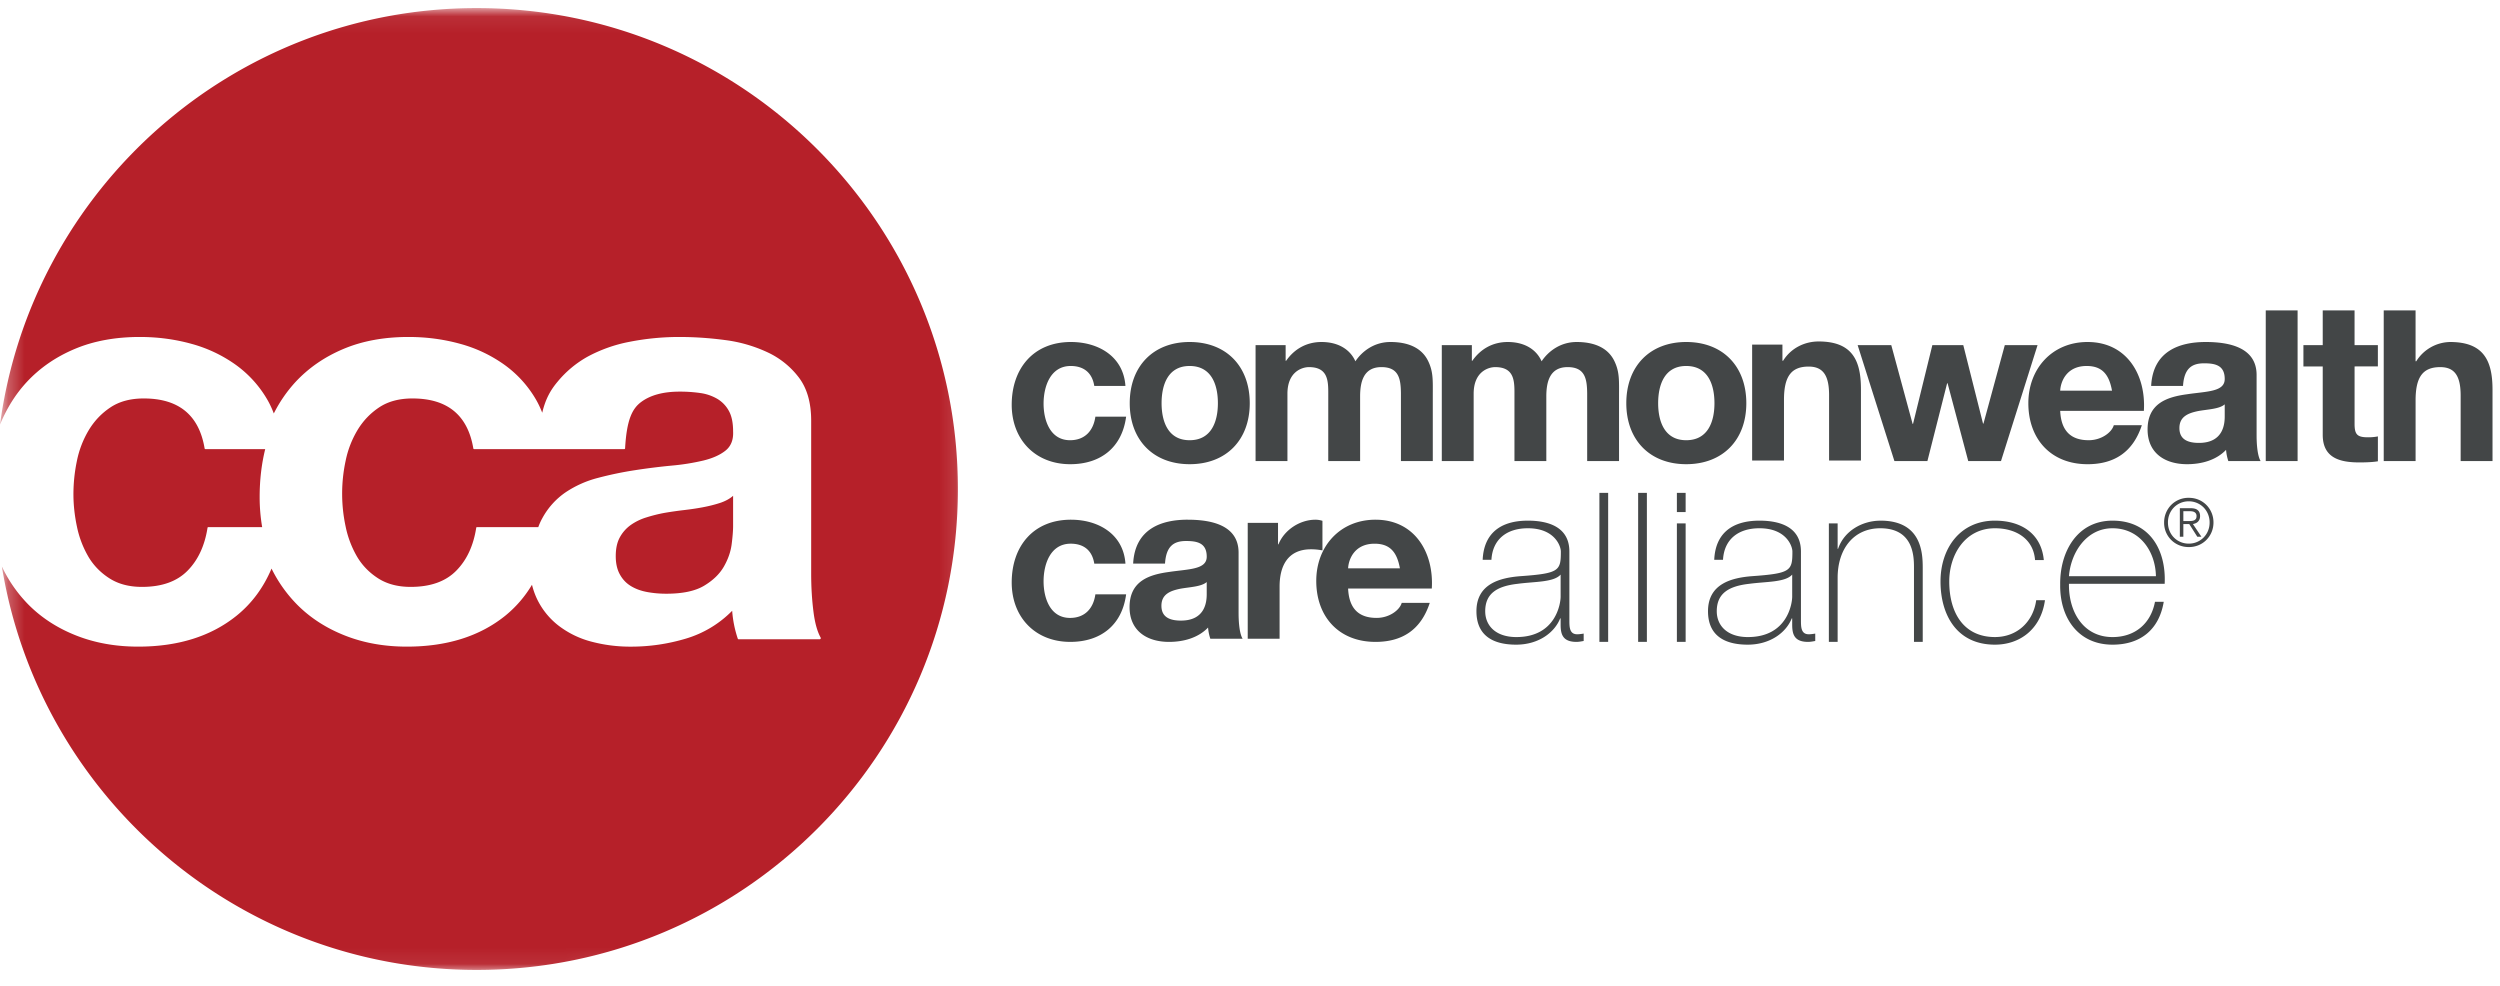 <?xml version="1.0" encoding="UTF-8"?> <svg xmlns="http://www.w3.org/2000/svg" xmlns:xlink="http://www.w3.org/1999/xlink" role="img" viewBox="0 0 153 60" class="h-full w-auto max-w-full w-full" width="246" height="97"><title>Commonwealth Care Alliance</title><defs><path id="a" d="M.271.037h58.623v58.865H.271z"></path><path id="a" d="M.271.037h58.623v58.865H.271z"></path></defs><g fill="none" fill-rule="evenodd"><g fill="#B62029"><path d="M21.845 33.89c.32.545.753.991 1.298 1.34.545.349 1.209.523 1.991.523 1.209 0 2.139-.33 2.79-.993.645-.654 1.051-1.53 1.221-2.625a.047.047 0 01.046-.04h3.752c.07-.192.15-.372.244-.54a4.54 4.54 0 011.422-1.586 6.446 6.446 0 011.991-.888 21.812 21.812 0 012.258-.47c.758-.117 1.504-.21 2.24-.28a13.576 13.576 0 001.956-.313c.568-.139 1.018-.342 1.35-.608.332-.268.486-.658.462-1.169 0-.534-.088-.957-.266-1.27a1.928 1.928 0 00-.711-.732 2.83 2.83 0 00-1.03-.35 8.66 8.66 0 00-1.264-.086c-.995 0-1.777.209-2.346.627-.564.415-.895 1.102-.993 2.845a.049.049 0 01-.047.046h-9.196a.046.046 0 01-.045-.04c-.343-2.04-1.585-3.06-3.728-3.06-.805 0-1.48.18-2.026.54-.545.36-.99.825-1.333 1.393a5.943 5.943 0 00-.728 1.882 9.567 9.567 0 000 4.024 6.06 6.06 0 00.692 1.83M43.035 30.876c-.367.07-.752.127-1.156.174-.403.047-.806.104-1.208.173-.38.07-.752.164-1.12.28a3.352 3.352 0 00-.96.47 2.253 2.253 0 00-.658.749c-.166.302-.249.685-.249 1.15 0 .441.083.813.25 1.115.165.302.39.54.675.714.284.174.616.296.996.366.378.07.77.104 1.172.104.996 0 1.766-.162 2.312-.488.544-.325.948-.714 1.209-1.167.26-.452.42-.91.48-1.375.059-.466.088-.837.088-1.116v-1.846c-.213.186-.48.33-.8.436a8.34 8.34 0 01-1.03.26" fill="#B62029"></path></g><path d="M5.4 33.89c.32.545.753.991 1.299 1.34.545.349 1.208.523 1.99.523 1.21 0 2.14-.33 2.791-.993.644-.654 1.05-1.53 1.221-2.625a.046.046 0 01.046-.04h3.298a10.871 10.871 0 01-.154-1.847c0-1.03.113-2.005.34-2.927h-3.663a.047.047 0 01-.045-.04c-.341-2.04-1.584-3.06-3.726-3.06-.806 0-1.482.18-2.027.54-.546.36-.99.825-1.334 1.393a5.943 5.943 0 00-.728 1.882 9.982 9.982 0 00-.214 2.038c0 .65.071 1.312.214 1.986a6.06 6.06 0 00.693 1.83" fill="#B62029"></path><g transform="translate(0 .33)" fill="none"><mask id="b" fill="#FFFFFF"><use xlink:href="#a" fill="#FFFFFF"></use></mask><path d="M29.176 0C14.25 0 1.926 11.101 0 25.493c.403-.982.94-1.852 1.627-2.596.806-.871 1.79-1.55 2.952-2.038 1.161-.488 2.488-.731 3.982-.731 1.089 0 2.138.139 3.146.417a8.485 8.485 0 012.701 1.272 6.845 6.845 0 011.939 2.125c.16.272.295.562.41.867a8.456 8.456 0 011.315-1.912c.806-.871 1.79-1.55 2.951-2.038 1.161-.488 2.488-.731 3.983-.731 1.09 0 2.138.139 3.146.417a8.478 8.478 0 012.701 1.272 6.854 6.854 0 011.939 2.125c.151.258.28.534.393.822.2-.846.51-1.386.936-1.895a6.465 6.465 0 011.848-1.54 8.913 8.913 0 012.564-.906 15.775 15.775 0 013.04-.295c.925 0 1.86.063 2.809.19a8.727 8.727 0 012.595.75 5.105 5.105 0 011.92 1.55c.498.662.747 1.54.747 2.631v9.372c0 .813.047 1.59.142 2.334.086.677.232 1.2.436 1.569a.069.069 0 01-.06.104h-4.963a.048.048 0 01-.046-.034 6.936 6.936 0 01-.344-1.709 6.612 6.612 0 01-2.845 1.707c-1.09.325-2.204.488-3.341.488a9.224 9.224 0 01-2.454-.313 5.641 5.641 0 01-1.99-.976 4.549 4.549 0 01-1.334-1.672 4.576 4.576 0 01-.287-.827 7.139 7.139 0 01-1.65 1.907c-1.565 1.254-3.569 1.88-6.01 1.88-1.374 0-2.637-.225-3.785-.678-1.15-.453-2.129-1.086-2.935-1.899a8.439 8.439 0 01-1.56-2.2c-.496 1.172-1.211 2.14-2.155 2.897-1.564 1.254-3.569 1.88-6.008 1.88-1.376 0-2.638-.225-3.787-.678-1.15-.453-2.128-1.086-2.934-1.899a8.475 8.475 0 01-1.62-2.327c2.27 14 14.414 24.69 29.062 24.69 16.264 0 29.447-13.176 29.447-29.432C58.623 13.178 45.44 0 29.176 0" fill="#B62029" mask="url(#b)"></path></g><g fill="#434647"><path d="M93.505 31.699c1.27 0 2.541.395 2.541 1.89v4.19c0 .423 0 .874.48.874.099 0 .226-.014.395-.042v.452c-.156.028-.296.056-.437.056-.847 0-.974-.466-.974-1.058v-.38h-.028c-.338.86-1.313 1.608-2.696 1.608-1.37 0-2.428-.522-2.428-2.046 0-1.693 1.468-2.045 2.668-2.144 2.399-.17 2.498-.325 2.498-1.51 0-.323-.367-1.424-2.019-1.424-1.297 0-2.158.677-2.23 1.932h-.536c.07-1.594 1.06-2.398 2.766-2.398zm14.173 0c1.27 0 2.54.395 2.54 1.89v4.19c0 .423 0 .874.48.874.099 0 .226-.014.395-.042v.452c-.155.028-.296.056-.437.056-.847 0-.974-.466-.974-1.058v-.38h-.028c-.339.86-1.313 1.608-2.697 1.608-1.368 0-2.427-.522-2.427-2.046 0-1.693 1.468-2.045 2.668-2.144 2.4-.17 2.497-.325 2.497-1.51 0-.323-.367-1.424-2.017-1.424-1.299 0-2.16.677-2.23 1.932h-.537c.07-1.594 1.06-2.398 2.767-2.398zm21.61 0c2.273 0 3.289 1.792 3.19 3.865h-5.858c-.028 1.707.876 3.26 2.667 3.26 1.37 0 2.344-.82 2.598-2.16h.536c-.281 1.693-1.411 2.625-3.134 2.625-2.117 0-3.23-1.665-3.204-3.669-.027-1.989 1.018-3.921 3.204-3.921zm-7.199 0c1.567 0 2.837.761 2.992 2.412h-.536c-.098-1.283-1.143-1.946-2.456-1.946-1.82 0-2.795 1.607-2.795 3.258 0 1.961.918 3.4 2.795 3.4 1.355 0 2.344-.931 2.527-2.257h.536c-.239 1.735-1.496 2.723-3.063 2.723-2.357 0-3.33-1.849-3.33-3.866 0-2.017 1.186-3.724 3.33-3.724zm-23.67-1.7v9.12h-.536v-9.12h.536zm2.37 0v9.12h-.535v-9.12h.536zm-16.61 1.642c2.417 0 3.583 2.031 3.447 4.213h-5.122c.055 1.235.659 1.797 1.744 1.797.782 0 1.414-.48 1.537-.92h1.716c-.548 1.675-1.716 2.388-3.321 2.388-2.239 0-3.625-1.536-3.625-3.732 0-2.127 1.469-3.746 3.625-3.746zm-11.494 0c1.414 0 3.116.315 3.116 2.017v3.691c0 .645.069 1.29.247 1.578h-1.976a2.85 2.85 0 01-.138-.686c-.618.645-1.524.878-2.39.878-1.344 0-2.415-.672-2.415-2.126 0-1.606 1.208-1.99 2.416-2.154 1.195-.18 2.307-.138 2.307-.934 0-.837-.577-.96-1.263-.96-.742 0-1.222.302-1.29 1.383h-1.95c.11-2.139 1.743-2.688 3.336-2.688zm30.476.227v7.251h-.536v-7.251h.536zm11.927-.169c2.478 0 2.58 1.923 2.583 2.85v4.57h-.536v-4.584c0-.748-.085-2.37-2.062-2.37-1.621 0-2.61 1.255-2.61 3.033v3.921h-.537v-7.25h.537v1.551h.028c.367-1.087 1.468-1.72 2.597-1.72zm-49.546-.058c1.674 0 3.212.878 3.335 2.69H66.97c-.124-.797-.632-1.222-1.443-1.222-1.248 0-1.66 1.263-1.66 2.305 0 1.016.398 2.238 1.62 2.238.906 0 1.428-.578 1.55-1.442h1.882c-.247 1.88-1.551 2.909-3.419 2.909-2.142 0-3.583-1.509-3.583-3.636 0-2.21 1.318-3.842 3.625-3.842zm14.966 0c.137 0 .301.027.425.069v1.81a3.572 3.572 0 00-.7-.068c-1.428 0-1.922 1.029-1.922 2.279v3.196h-1.95v-7.094h1.854v1.317h.027c.358-.892 1.318-1.509 2.266-1.509zM109.682 35c-.424.48-1.581.423-2.624.564-1.273.142-1.992.593-1.992 1.68 0 .874.636 1.58 1.905 1.58 2.442 0 2.711-2.089 2.711-2.47V35zM95.51 35c-.424.48-1.58.423-2.625.564-1.27.142-1.99.593-1.99 1.68 0 .874.635 1.58 1.906 1.58 2.44 0 2.709-2.089 2.709-2.47V35zm-21.658.456c-.33.287-1.016.302-1.62.41-.604.125-1.153.33-1.153 1.044 0 .727.562.906 1.194.906 1.463 0 1.572-1.113 1.578-1.579v-.781zm55.435-3.291c-1.607 0-2.554 1.495-2.667 2.934h5.323c-.029-1.524-.99-2.934-2.656-2.934zm-45.163.945c-1.236 0-1.592.96-1.62 1.508h3.171c-.178-.987-.603-1.508-1.55-1.508zm49.83-2.808c.214 0 .413.038.597.115a1.468 1.468 0 01.797.8c.078.185.117.382.117.594a1.506 1.506 0 01-.436 1.07 1.464 1.464 0 01-.478.32 1.538 1.538 0 01-.597.115c-.213 0-.412-.039-.597-.116a1.475 1.475 0 01-.913-1.39 1.522 1.522 0 01.434-1.073 1.48 1.48 0 011.076-.435zm0 .214a1.266 1.266 0 00-.913.377 1.278 1.278 0 00-.267.41 1.319 1.319 0 00-.095.508c0 .181.031.35.095.507a1.237 1.237 0 00.67.685c.156.068.326.102.51.102.181 0 .35-.034.506-.102a1.253 1.253 0 00.672-.685 1.32 1.32 0 00.096-.507 1.307 1.307 0 00-.365-.918 1.276 1.276 0 00-.91-.377zm.122.422c.197 0 .341.041.431.124.092.082.138.202.138.359a.532.532 0 01-.035.199.438.438 0 01-.236.237.788.788 0 01-.168.05l.519.775h-.251l-.492-.774h-.361v.774h-.215v-1.744h.67zm-.062.183h-.393v.605h.284c.066 0 .13-.002.193-.007a.586.586 0 00.168-.034.26.26 0 00.119-.092c.03-.041.043-.1.043-.172a.28.28 0 00-.034-.15.261.261 0 00-.093-.092.366.366 0 00-.132-.046.94.94 0 00-.155-.012zm-30.853-1.122v1.174h-.536v-1.174h.536zm-37.619-9.233c1.674 0 3.212.878 3.335 2.69H66.97c-.124-.796-.632-1.222-1.443-1.222-1.248 0-1.66 1.263-1.66 2.306 0 1.015.398 2.237 1.62 2.237.906 0 1.428-.577 1.55-1.44h1.882c-.247 1.878-1.551 2.908-3.419 2.908-2.142 0-3.583-1.51-3.583-3.636 0-2.21 1.318-3.843 3.625-3.843zm7.263 0c2.239 0 3.68 1.482 3.68 3.746 0 2.25-1.441 3.732-3.68 3.732-2.224 0-3.665-1.481-3.665-3.732 0-2.264 1.441-3.746 3.665-3.746zm30.39 0c2.239 0 3.68 1.482 3.68 3.746 0 2.25-1.441 3.732-3.68 3.732-2.223 0-3.665-1.481-3.665-3.732 0-2.264 1.442-3.746 3.666-3.746zm24.564 0c2.416 0 3.583 2.031 3.446 4.213h-5.121c.055 1.235.66 1.798 1.744 1.798.782 0 1.413-.48 1.537-.92h1.716c-.548 1.674-1.716 2.388-3.322 2.388-2.238 0-3.624-1.537-3.624-3.733 0-2.127 1.468-3.746 3.624-3.746zm7.228 0c1.414 0 3.117.316 3.117 2.018v3.69c0 .646.07 1.29.246 1.579h-1.976a2.9 2.9 0 01-.139-.687c-.616.645-1.523.878-2.388.878-1.344 0-2.415-.671-2.415-2.126 0-1.606 1.207-1.99 2.415-2.154 1.194-.18 2.306-.138 2.306-.934 0-.837-.576-.96-1.262-.96-.741 0-1.222.302-1.29 1.383h-1.95c.109-2.138 1.743-2.687 3.336-2.687zm9.112-1.935v2.127h1.427v1.303H144.1v3.513c0 .659.165.824.824.824.206 0 .399-.014.603-.055v1.523c-.328.056-.754.069-1.139.069-1.194 0-2.237-.275-2.237-1.688v-4.186h-1.182v-1.303h1.182v-2.127h1.95zm-47.61 1.935c1.053 0 1.91.334 2.313 1.171.323.67.283 1.206.283 2.163v3.953h-1.95v-4.149c-.01-.888-.133-1.601-1.196-1.601-1.097 0-1.304.906-1.304 1.797v3.953h-1.95v-3.98c0-.823.057-1.77-1.18-1.77-.384 0-1.317.247-1.317 1.632v4.118h-1.95v-7.095h1.84v.96h.027c.508-.726 1.249-1.152 2.17-1.152.507 0 .98.112 1.368.36.293.188.539.453.704.82.413-.617 1.153-1.18 2.143-1.18zm51.344-1.935v3.115h.041a2.493 2.493 0 012.073-1.18c2.073 0 2.595 1.166 2.595 2.923v4.364h-1.95v-4.007c0-1.167-.343-1.743-1.248-1.743-1.058 0-1.51.59-1.51 2.03v3.72h-1.95V18.83h1.95zm-62.74 1.935c1.052 0 1.91.334 2.312 1.171.324.67.282 1.206.282 2.163v3.953h-1.95v-4.155c-.01-.886-.135-1.595-1.193-1.595-1.099 0-1.305.906-1.305 1.797v3.953h-1.95l.001-4.088c.002-.796 0-1.662-1.182-1.662-.383 0-1.317.247-1.317 1.632v4.118h-1.95v-7.095h1.84v.96h.028c.507-.726 1.25-1.152 2.169-1.152.507 0 .98.112 1.367.36.294.188.54.453.706.82.411-.617 1.153-1.18 2.141-1.18zm55.52-1.935v9.222h-1.949V18.83h1.95zm-24.867 2.127l1.305 4.817h.027l1.182-4.817h1.893l1.209 4.803h.026l1.306-4.803h2.004l-2.237 7.095h-2.005l-1.264-4.762h-.028l-1.207 4.762h-2.019l-2.25-7.095h2.058zm-4.451-.225c2.073 0 2.595 1.166 2.595 2.923v4.364h-1.95v-4.007c0-1.166-.343-1.743-1.25-1.743-1.057 0-1.51.59-1.51 2.03v3.72h-1.949v-7.095h1.854v.988h.042c.493-.796 1.344-1.18 2.168-1.18zm24.858 3.848c-.328.288-1.015.302-1.619.41-.604.125-1.154.33-1.154 1.044 0 .728.563.906 1.196.906 1.524 0 1.577-1.207 1.577-1.633v-.727zm-32.957-2.347c-1.319 0-1.717 1.14-1.717 2.278 0 1.126.398 2.265 1.717 2.265 1.331 0 1.729-1.139 1.729-2.265 0-1.139-.398-2.278-1.73-2.278zm-30.39 0c-1.318 0-1.717 1.14-1.717 2.278 0 1.126.399 2.265 1.716 2.265 1.332 0 1.73-1.139 1.73-2.265 0-1.139-.398-2.278-1.73-2.278zm54.898 0c-1.236 0-1.592.961-1.62 1.51h3.171c-.178-.989-.604-1.51-1.551-1.51z" fill="#434647"></path></g></g></svg> 